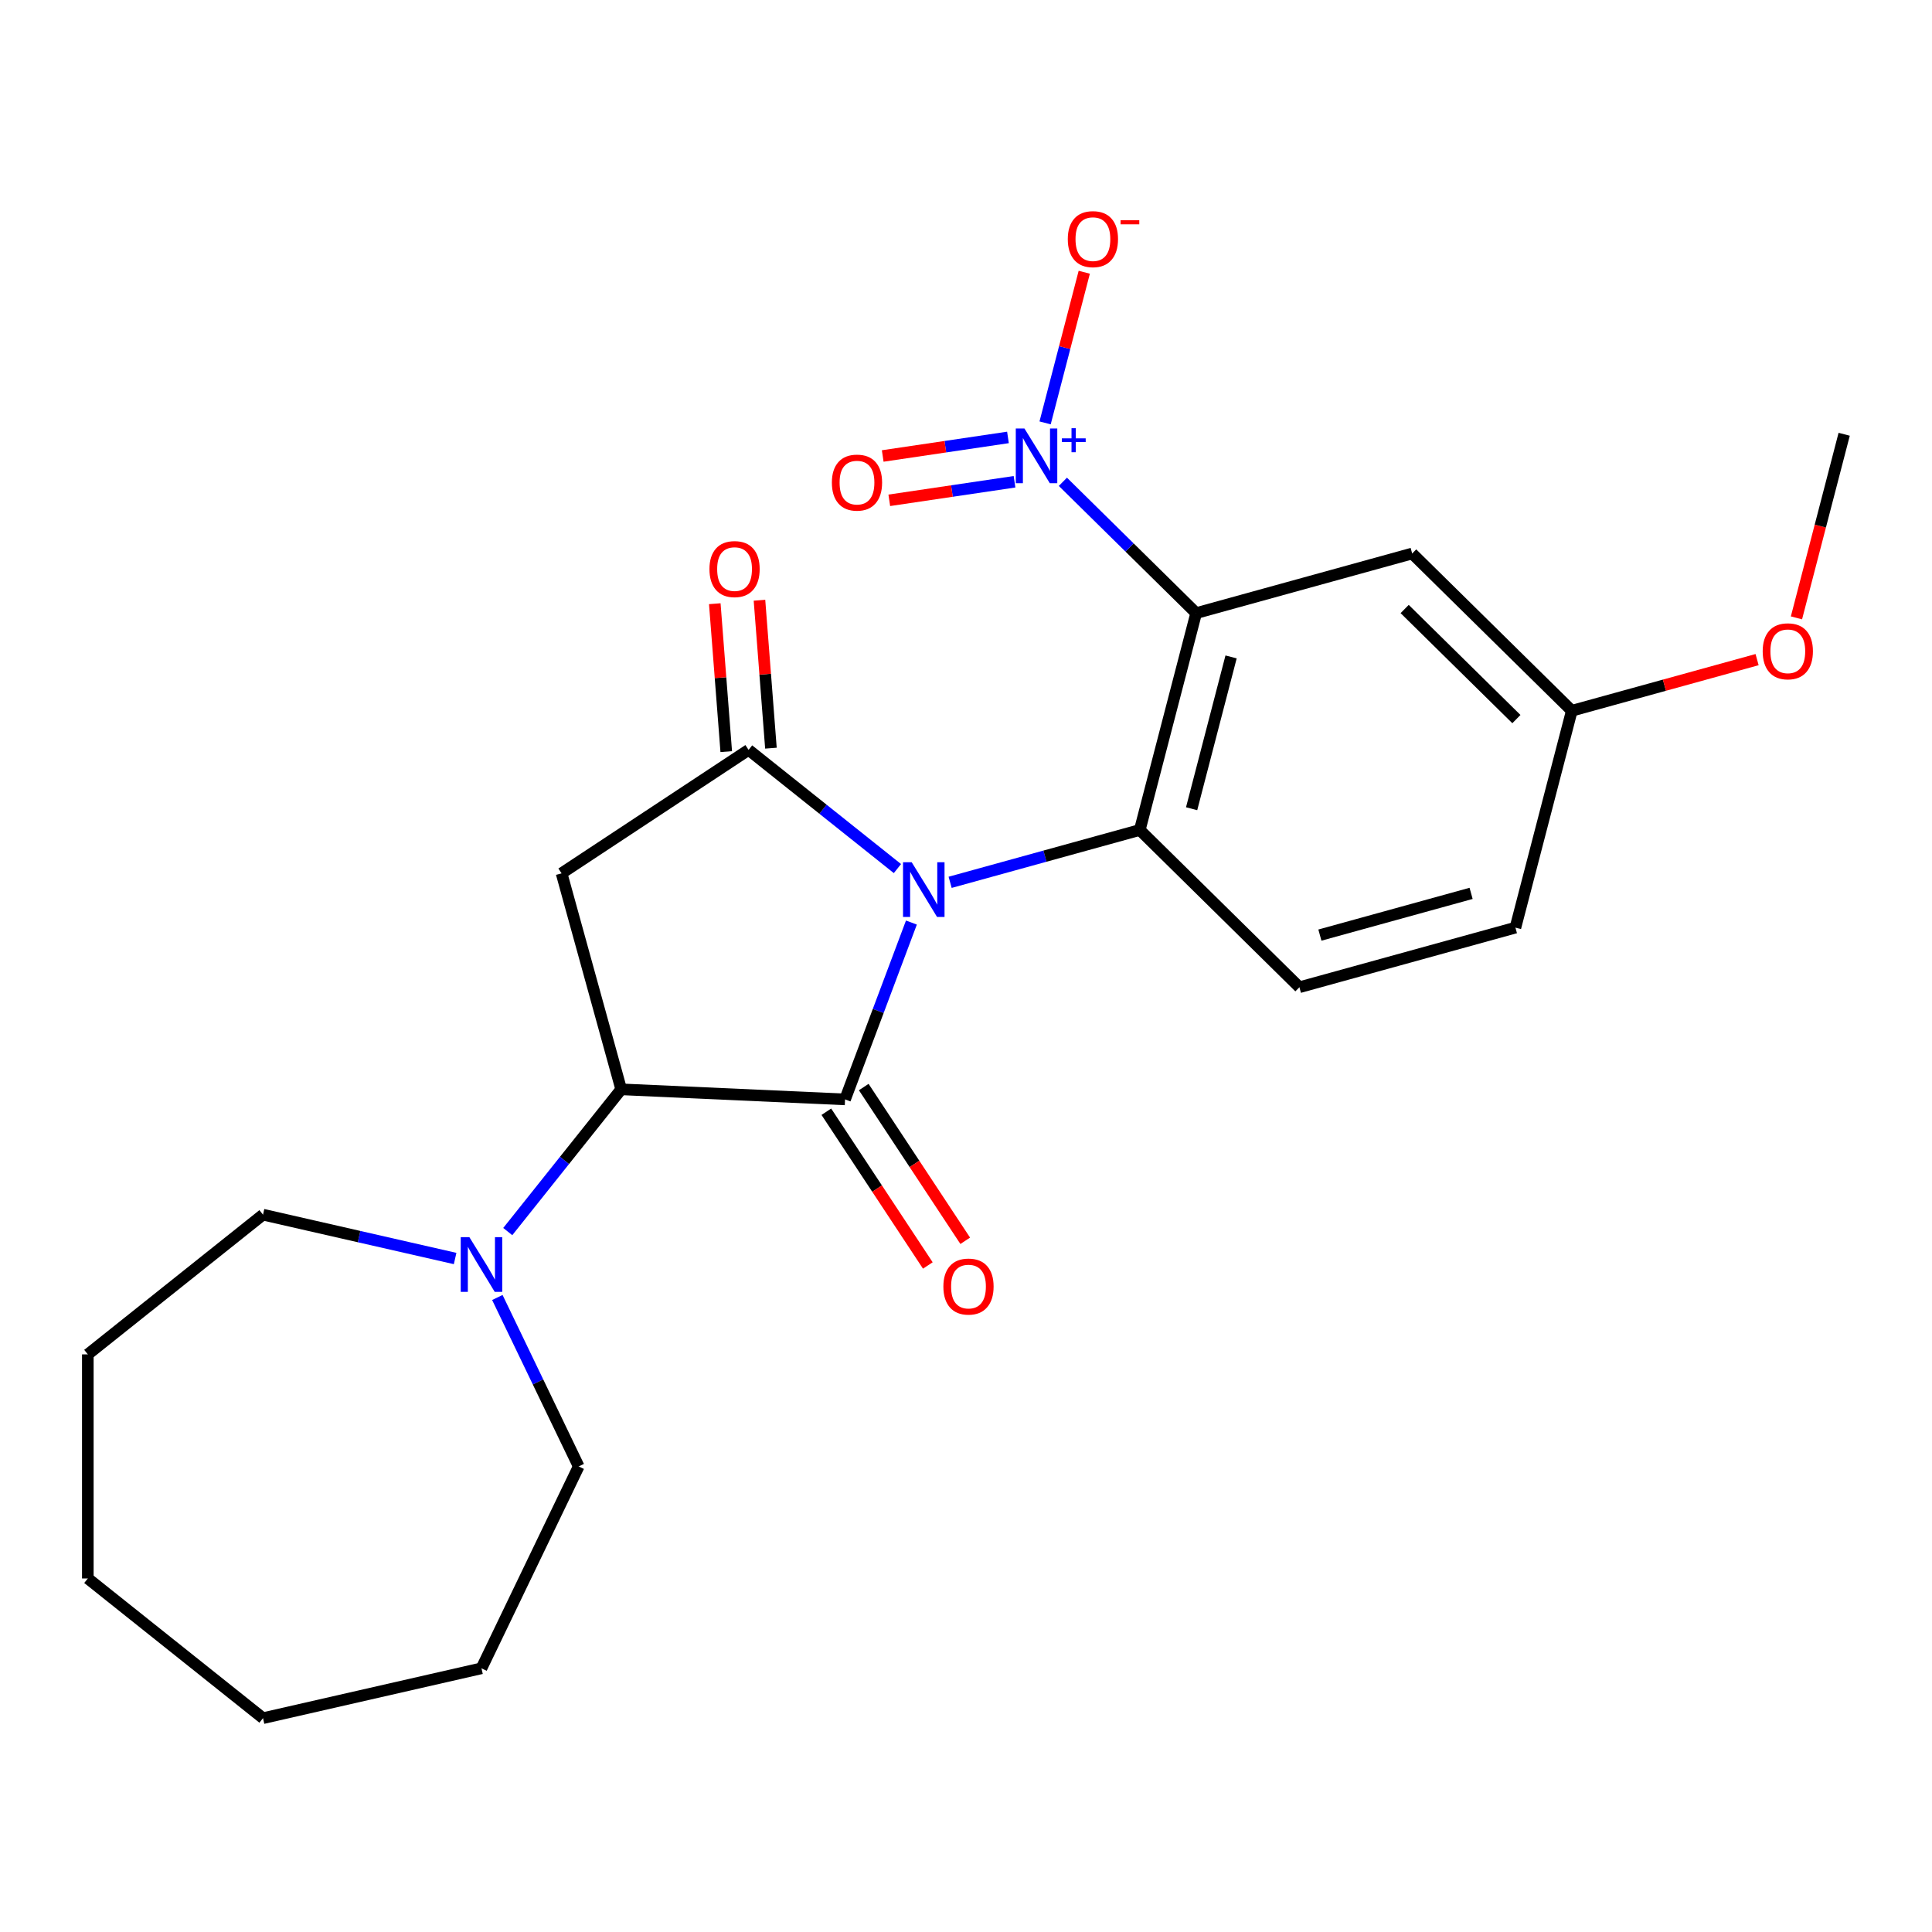 <?xml version='1.0' encoding='iso-8859-1'?>
<svg version='1.1' baseProfile='full'
              xmlns='http://www.w3.org/2000/svg'
                      xmlns:rdkit='http://www.rdkit.org/xml'
                      xmlns:xlink='http://www.w3.org/1999/xlink'
                  xml:space='preserve'
width='1000px' height='1000px' viewBox='0 0 1000 1000'>
<!-- END OF HEADER -->
<rect style='opacity:1.0;fill:#FFFFFF;stroke:none' width='1000' height='1000' x='0' y='0'> </rect>
<path class='bond-0' d='M 471.745,477.514 L 454.569,523.278' style='fill:none;fill-rule:evenodd;stroke:#0000FF;stroke-width:6px;stroke-linecap:butt;stroke-linejoin:miter;stroke-opacity:1' />
<path class='bond-0' d='M 454.569,523.278 L 437.393,569.043' style='fill:none;fill-rule:evenodd;stroke:#000000;stroke-width:6px;stroke-linecap:butt;stroke-linejoin:miter;stroke-opacity:1' />
<path class='bond-1' d='M 464.508,449.577 L 425.987,418.858' style='fill:none;fill-rule:evenodd;stroke:#0000FF;stroke-width:6px;stroke-linecap:butt;stroke-linejoin:miter;stroke-opacity:1' />
<path class='bond-1' d='M 425.987,418.858 L 387.467,388.139' style='fill:none;fill-rule:evenodd;stroke:#000000;stroke-width:6px;stroke-linecap:butt;stroke-linejoin:miter;stroke-opacity:1' />
<path class='bond-3' d='M 491.787,456.69 L 540.869,443.144' style='fill:none;fill-rule:evenodd;stroke:#0000FF;stroke-width:6px;stroke-linecap:butt;stroke-linejoin:miter;stroke-opacity:1' />
<path class='bond-3' d='M 540.869,443.144 L 589.952,429.598' style='fill:none;fill-rule:evenodd;stroke:#000000;stroke-width:6px;stroke-linecap:butt;stroke-linejoin:miter;stroke-opacity:1' />
<path class='bond-5' d='M 437.393,569.043 L 321.526,563.839' style='fill:none;fill-rule:evenodd;stroke:#000000;stroke-width:6px;stroke-linecap:butt;stroke-linejoin:miter;stroke-opacity:1' />
<path class='bond-10' d='M 427.714,575.432 L 453.978,615.221' style='fill:none;fill-rule:evenodd;stroke:#000000;stroke-width:6px;stroke-linecap:butt;stroke-linejoin:miter;stroke-opacity:1' />
<path class='bond-10' d='M 453.978,615.221 L 480.242,655.01' style='fill:none;fill-rule:evenodd;stroke:#FF0000;stroke-width:6px;stroke-linecap:butt;stroke-linejoin:miter;stroke-opacity:1' />
<path class='bond-10' d='M 447.073,562.653 L 473.338,602.442' style='fill:none;fill-rule:evenodd;stroke:#000000;stroke-width:6px;stroke-linecap:butt;stroke-linejoin:miter;stroke-opacity:1' />
<path class='bond-10' d='M 473.338,602.442 L 499.602,642.231' style='fill:none;fill-rule:evenodd;stroke:#FF0000;stroke-width:6px;stroke-linecap:butt;stroke-linejoin:miter;stroke-opacity:1' />
<path class='bond-6' d='M 387.467,388.139 L 290.67,452.035' style='fill:none;fill-rule:evenodd;stroke:#000000;stroke-width:6px;stroke-linecap:butt;stroke-linejoin:miter;stroke-opacity:1' />
<path class='bond-12' d='M 399.031,387.243 L 396.065,348.964' style='fill:none;fill-rule:evenodd;stroke:#000000;stroke-width:6px;stroke-linecap:butt;stroke-linejoin:miter;stroke-opacity:1' />
<path class='bond-12' d='M 396.065,348.964 L 393.1,310.686' style='fill:none;fill-rule:evenodd;stroke:#FF0000;stroke-width:6px;stroke-linecap:butt;stroke-linejoin:miter;stroke-opacity:1' />
<path class='bond-12' d='M 375.903,389.035 L 372.938,350.756' style='fill:none;fill-rule:evenodd;stroke:#000000;stroke-width:6px;stroke-linecap:butt;stroke-linejoin:miter;stroke-opacity:1' />
<path class='bond-12' d='M 372.938,350.756 L 369.972,312.477' style='fill:none;fill-rule:evenodd;stroke:#FF0000;stroke-width:6px;stroke-linecap:butt;stroke-linejoin:miter;stroke-opacity:1' />
<path class='bond-2' d='M 619.132,317.345 L 589.952,429.598' style='fill:none;fill-rule:evenodd;stroke:#000000;stroke-width:6px;stroke-linecap:butt;stroke-linejoin:miter;stroke-opacity:1' />
<path class='bond-2' d='M 637.206,340.019 L 616.78,418.596' style='fill:none;fill-rule:evenodd;stroke:#000000;stroke-width:6px;stroke-linecap:butt;stroke-linejoin:miter;stroke-opacity:1' />
<path class='bond-4' d='M 619.132,317.345 L 584.64,283.364' style='fill:none;fill-rule:evenodd;stroke:#000000;stroke-width:6px;stroke-linecap:butt;stroke-linejoin:miter;stroke-opacity:1' />
<path class='bond-4' d='M 584.64,283.364 L 550.147,249.384' style='fill:none;fill-rule:evenodd;stroke:#0000FF;stroke-width:6px;stroke-linecap:butt;stroke-linejoin:miter;stroke-opacity:1' />
<path class='bond-8' d='M 619.132,317.345 L 730.936,286.489' style='fill:none;fill-rule:evenodd;stroke:#000000;stroke-width:6px;stroke-linecap:butt;stroke-linejoin:miter;stroke-opacity:1' />
<path class='bond-9' d='M 589.952,429.598 L 672.576,510.996' style='fill:none;fill-rule:evenodd;stroke:#000000;stroke-width:6px;stroke-linecap:butt;stroke-linejoin:miter;stroke-opacity:1' />
<path class='bond-11' d='M 540.942,218.888 L 551.077,179.9' style='fill:none;fill-rule:evenodd;stroke:#0000FF;stroke-width:6px;stroke-linecap:butt;stroke-linejoin:miter;stroke-opacity:1' />
<path class='bond-11' d='M 551.077,179.9 L 561.212,140.913' style='fill:none;fill-rule:evenodd;stroke:#FF0000;stroke-width:6px;stroke-linecap:butt;stroke-linejoin:miter;stroke-opacity:1' />
<path class='bond-13' d='M 521.719,226.413 L 489.306,231.215' style='fill:none;fill-rule:evenodd;stroke:#0000FF;stroke-width:6px;stroke-linecap:butt;stroke-linejoin:miter;stroke-opacity:1' />
<path class='bond-13' d='M 489.306,231.215 L 456.893,236.017' style='fill:none;fill-rule:evenodd;stroke:#FF0000;stroke-width:6px;stroke-linecap:butt;stroke-linejoin:miter;stroke-opacity:1' />
<path class='bond-13' d='M 525.119,249.359 L 492.705,254.161' style='fill:none;fill-rule:evenodd;stroke:#0000FF;stroke-width:6px;stroke-linecap:butt;stroke-linejoin:miter;stroke-opacity:1' />
<path class='bond-13' d='M 492.705,254.161 L 460.292,258.963' style='fill:none;fill-rule:evenodd;stroke:#FF0000;stroke-width:6px;stroke-linecap:butt;stroke-linejoin:miter;stroke-opacity:1' />
<path class='bond-7' d='M 321.526,563.839 L 292.171,600.649' style='fill:none;fill-rule:evenodd;stroke:#000000;stroke-width:6px;stroke-linecap:butt;stroke-linejoin:miter;stroke-opacity:1' />
<path class='bond-7' d='M 292.171,600.649 L 262.816,637.46' style='fill:none;fill-rule:evenodd;stroke:#0000FF;stroke-width:6px;stroke-linecap:butt;stroke-linejoin:miter;stroke-opacity:1' />
<path class='bond-24' d='M 321.526,563.839 L 290.67,452.035' style='fill:none;fill-rule:evenodd;stroke:#000000;stroke-width:6px;stroke-linecap:butt;stroke-linejoin:miter;stroke-opacity:1' />
<path class='bond-16' d='M 257.426,671.579 L 278.481,715.298' style='fill:none;fill-rule:evenodd;stroke:#0000FF;stroke-width:6px;stroke-linecap:butt;stroke-linejoin:miter;stroke-opacity:1' />
<path class='bond-16' d='M 278.481,715.298 L 299.535,759.018' style='fill:none;fill-rule:evenodd;stroke:#000000;stroke-width:6px;stroke-linecap:butt;stroke-linejoin:miter;stroke-opacity:1' />
<path class='bond-17' d='M 235.571,651.406 L 185.853,640.058' style='fill:none;fill-rule:evenodd;stroke:#0000FF;stroke-width:6px;stroke-linecap:butt;stroke-linejoin:miter;stroke-opacity:1' />
<path class='bond-17' d='M 185.853,640.058 L 136.135,628.71' style='fill:none;fill-rule:evenodd;stroke:#000000;stroke-width:6px;stroke-linecap:butt;stroke-linejoin:miter;stroke-opacity:1' />
<path class='bond-25' d='M 730.936,286.489 L 813.561,367.886' style='fill:none;fill-rule:evenodd;stroke:#000000;stroke-width:6px;stroke-linecap:butt;stroke-linejoin:miter;stroke-opacity:1' />
<path class='bond-25' d='M 727.051,315.223 L 784.888,372.201' style='fill:none;fill-rule:evenodd;stroke:#000000;stroke-width:6px;stroke-linecap:butt;stroke-linejoin:miter;stroke-opacity:1' />
<path class='bond-15' d='M 672.576,510.996 L 784.381,480.14' style='fill:none;fill-rule:evenodd;stroke:#000000;stroke-width:6px;stroke-linecap:butt;stroke-linejoin:miter;stroke-opacity:1' />
<path class='bond-15' d='M 683.176,484.006 L 761.439,462.407' style='fill:none;fill-rule:evenodd;stroke:#000000;stroke-width:6px;stroke-linecap:butt;stroke-linejoin:miter;stroke-opacity:1' />
<path class='bond-14' d='M 813.561,367.886 L 784.381,480.14' style='fill:none;fill-rule:evenodd;stroke:#000000;stroke-width:6px;stroke-linecap:butt;stroke-linejoin:miter;stroke-opacity:1' />
<path class='bond-18' d='M 813.561,367.886 L 861.513,354.652' style='fill:none;fill-rule:evenodd;stroke:#000000;stroke-width:6px;stroke-linecap:butt;stroke-linejoin:miter;stroke-opacity:1' />
<path class='bond-18' d='M 861.513,354.652 L 909.466,341.418' style='fill:none;fill-rule:evenodd;stroke:#FF0000;stroke-width:6px;stroke-linecap:butt;stroke-linejoin:miter;stroke-opacity:1' />
<path class='bond-20' d='M 299.535,759.018 L 249.211,863.516' style='fill:none;fill-rule:evenodd;stroke:#000000;stroke-width:6px;stroke-linecap:butt;stroke-linejoin:miter;stroke-opacity:1' />
<path class='bond-21' d='M 136.135,628.71 L 45.455,701.025' style='fill:none;fill-rule:evenodd;stroke:#000000;stroke-width:6px;stroke-linecap:butt;stroke-linejoin:miter;stroke-opacity:1' />
<path class='bond-19' d='M 929.842,319.81 L 942.194,272.293' style='fill:none;fill-rule:evenodd;stroke:#FF0000;stroke-width:6px;stroke-linecap:butt;stroke-linejoin:miter;stroke-opacity:1' />
<path class='bond-19' d='M 942.194,272.293 L 954.545,224.776' style='fill:none;fill-rule:evenodd;stroke:#000000;stroke-width:6px;stroke-linecap:butt;stroke-linejoin:miter;stroke-opacity:1' />
<path class='bond-23' d='M 249.211,863.516 L 136.135,889.325' style='fill:none;fill-rule:evenodd;stroke:#000000;stroke-width:6px;stroke-linecap:butt;stroke-linejoin:miter;stroke-opacity:1' />
<path class='bond-22' d='M 45.455,701.025 L 45.455,817.01' style='fill:none;fill-rule:evenodd;stroke:#000000;stroke-width:6px;stroke-linecap:butt;stroke-linejoin:miter;stroke-opacity:1' />
<path class='bond-26' d='M 45.455,817.01 L 136.135,889.325' style='fill:none;fill-rule:evenodd;stroke:#000000;stroke-width:6px;stroke-linecap:butt;stroke-linejoin:miter;stroke-opacity:1' />
<path  class='atom-0' d='M 471.887 446.294
L 481.167 461.294
Q 482.087 462.774, 483.567 465.454
Q 485.047 468.134, 485.127 468.294
L 485.127 446.294
L 488.887 446.294
L 488.887 474.614
L 485.007 474.614
L 475.047 458.214
Q 473.887 456.294, 472.647 454.094
Q 471.447 451.894, 471.087 451.214
L 471.087 474.614
L 467.407 474.614
L 467.407 446.294
L 471.887 446.294
' fill='#0000FF'/>
<path  class='atom-5' d='M 530.248 221.787
L 539.528 236.787
Q 540.448 238.267, 541.928 240.947
Q 543.408 243.627, 543.488 243.787
L 543.488 221.787
L 547.248 221.787
L 547.248 250.107
L 543.368 250.107
L 533.408 233.707
Q 532.248 231.787, 531.008 229.587
Q 529.808 227.387, 529.448 226.707
L 529.448 250.107
L 525.768 250.107
L 525.768 221.787
L 530.248 221.787
' fill='#0000FF'/>
<path  class='atom-5' d='M 549.624 226.892
L 554.613 226.892
L 554.613 221.638
L 556.831 221.638
L 556.831 226.892
L 561.952 226.892
L 561.952 228.793
L 556.831 228.793
L 556.831 234.073
L 554.613 234.073
L 554.613 228.793
L 549.624 228.793
L 549.624 226.892
' fill='#0000FF'/>
<path  class='atom-8' d='M 242.951 640.359
L 252.231 655.359
Q 253.151 656.839, 254.631 659.519
Q 256.111 662.199, 256.191 662.359
L 256.191 640.359
L 259.951 640.359
L 259.951 668.679
L 256.071 668.679
L 246.111 652.279
Q 244.951 650.359, 243.711 648.159
Q 242.511 645.959, 242.151 645.279
L 242.151 668.679
L 238.471 668.679
L 238.471 640.359
L 242.951 640.359
' fill='#0000FF'/>
<path  class='atom-11' d='M 488.289 665.92
Q 488.289 659.12, 491.649 655.32
Q 495.009 651.52, 501.289 651.52
Q 507.569 651.52, 510.929 655.32
Q 514.289 659.12, 514.289 665.92
Q 514.289 672.8, 510.889 676.72
Q 507.489 680.6, 501.289 680.6
Q 495.049 680.6, 491.649 676.72
Q 488.289 672.84, 488.289 665.92
M 501.289 677.4
Q 505.609 677.4, 507.929 674.52
Q 510.289 671.6, 510.289 665.92
Q 510.289 660.36, 507.929 657.56
Q 505.609 654.72, 501.289 654.72
Q 496.969 654.72, 494.609 657.52
Q 492.289 660.32, 492.289 665.92
Q 492.289 671.64, 494.609 674.52
Q 496.969 677.4, 501.289 677.4
' fill='#FF0000'/>
<path  class='atom-12' d='M 552.688 123.774
Q 552.688 116.974, 556.048 113.174
Q 559.408 109.374, 565.688 109.374
Q 571.968 109.374, 575.328 113.174
Q 578.688 116.974, 578.688 123.774
Q 578.688 130.654, 575.288 134.574
Q 571.888 138.454, 565.688 138.454
Q 559.448 138.454, 556.048 134.574
Q 552.688 130.694, 552.688 123.774
M 565.688 135.254
Q 570.008 135.254, 572.328 132.374
Q 574.688 129.454, 574.688 123.774
Q 574.688 118.214, 572.328 115.414
Q 570.008 112.574, 565.688 112.574
Q 561.368 112.574, 559.008 115.374
Q 556.688 118.174, 556.688 123.774
Q 556.688 129.494, 559.008 132.374
Q 561.368 135.254, 565.688 135.254
' fill='#FF0000'/>
<path  class='atom-12' d='M 580.008 113.996
L 589.696 113.996
L 589.696 116.108
L 580.008 116.108
L 580.008 113.996
' fill='#FF0000'/>
<path  class='atom-13' d='M 367.21 294.553
Q 367.21 287.753, 370.57 283.953
Q 373.93 280.153, 380.21 280.153
Q 386.49 280.153, 389.85 283.953
Q 393.21 287.753, 393.21 294.553
Q 393.21 301.433, 389.81 305.353
Q 386.41 309.233, 380.21 309.233
Q 373.97 309.233, 370.57 305.353
Q 367.21 301.473, 367.21 294.553
M 380.21 306.033
Q 384.53 306.033, 386.85 303.153
Q 389.21 300.233, 389.21 294.553
Q 389.21 288.993, 386.85 286.193
Q 384.53 283.353, 380.21 283.353
Q 375.89 283.353, 373.53 286.153
Q 371.21 288.953, 371.21 294.553
Q 371.21 300.273, 373.53 303.153
Q 375.89 306.033, 380.21 306.033
' fill='#FF0000'/>
<path  class='atom-14' d='M 430.575 249.795
Q 430.575 242.995, 433.935 239.195
Q 437.295 235.395, 443.575 235.395
Q 449.855 235.395, 453.215 239.195
Q 456.575 242.995, 456.575 249.795
Q 456.575 256.675, 453.175 260.595
Q 449.775 264.475, 443.575 264.475
Q 437.335 264.475, 433.935 260.595
Q 430.575 256.715, 430.575 249.795
M 443.575 261.275
Q 447.895 261.275, 450.215 258.395
Q 452.575 255.475, 452.575 249.795
Q 452.575 244.235, 450.215 241.435
Q 447.895 238.595, 443.575 238.595
Q 439.255 238.595, 436.895 241.395
Q 434.575 244.195, 434.575 249.795
Q 434.575 255.515, 436.895 258.395
Q 439.255 261.275, 443.575 261.275
' fill='#FF0000'/>
<path  class='atom-19' d='M 912.365 337.11
Q 912.365 330.31, 915.725 326.51
Q 919.085 322.71, 925.365 322.71
Q 931.645 322.71, 935.005 326.51
Q 938.365 330.31, 938.365 337.11
Q 938.365 343.99, 934.965 347.91
Q 931.565 351.79, 925.365 351.79
Q 919.125 351.79, 915.725 347.91
Q 912.365 344.03, 912.365 337.11
M 925.365 348.59
Q 929.685 348.59, 932.005 345.71
Q 934.365 342.79, 934.365 337.11
Q 934.365 331.55, 932.005 328.75
Q 929.685 325.91, 925.365 325.91
Q 921.045 325.91, 918.685 328.71
Q 916.365 331.51, 916.365 337.11
Q 916.365 342.83, 918.685 345.71
Q 921.045 348.59, 925.365 348.59
' fill='#FF0000'/>
</svg>
